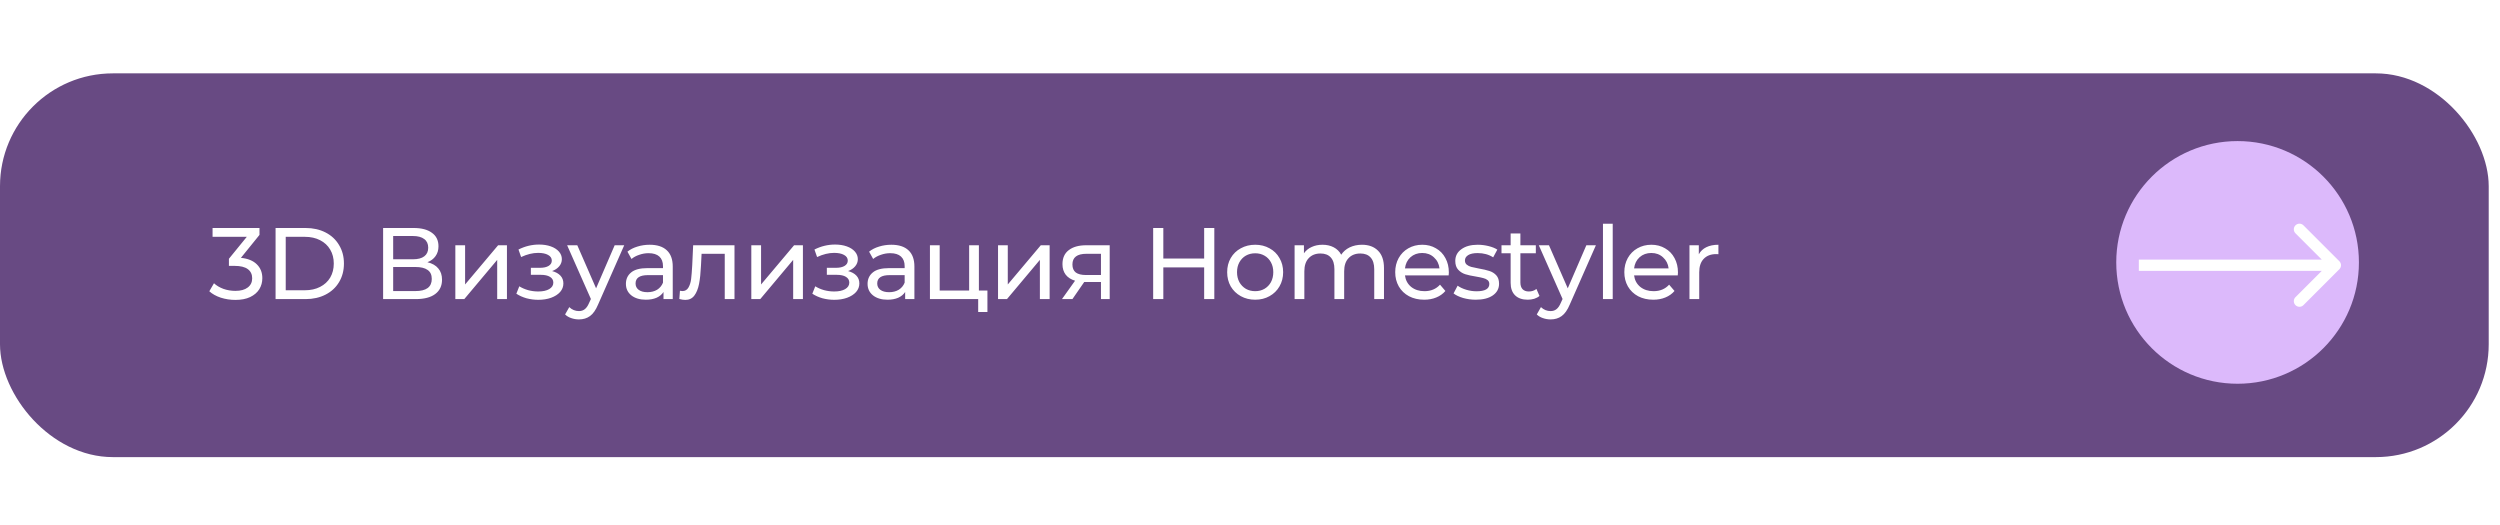<?xml version="1.0" encoding="UTF-8"?> <svg xmlns="http://www.w3.org/2000/svg" width="443" height="93" viewBox="0 0 443 93" fill="none"><rect y="13" width="441" height="68" rx="20" fill="#684A83"></rect><path d="M42.688 45.692C43.924 45.812 44.866 46.196 45.514 46.844C46.162 47.48 46.486 48.296 46.486 49.292C46.486 50.012 46.306 50.666 45.946 51.254C45.586 51.83 45.046 52.292 44.326 52.64C43.618 52.976 42.748 53.144 41.716 53.144C40.816 53.144 39.952 53.012 39.124 52.748C38.296 52.472 37.618 52.094 37.09 51.614L37.918 50.192C38.35 50.6 38.902 50.93 39.574 51.182C40.246 51.422 40.96 51.542 41.716 51.542C42.652 51.542 43.378 51.344 43.894 50.948C44.422 50.552 44.686 50.006 44.686 49.31C44.686 48.614 44.428 48.074 43.912 47.69C43.396 47.306 42.616 47.114 41.572 47.114H40.564V45.854L43.732 41.966H37.666V40.4H45.982V41.624L42.688 45.692ZM48.831 40.4H54.141C55.473 40.4 56.655 40.664 57.687 41.192C58.719 41.72 59.517 42.464 60.081 43.424C60.657 44.372 60.945 45.464 60.945 46.7C60.945 47.936 60.657 49.034 60.081 49.994C59.517 50.942 58.719 51.68 57.687 52.208C56.655 52.736 55.473 53 54.141 53H48.831V40.4ZM54.033 51.434C55.053 51.434 55.947 51.236 56.715 50.84C57.495 50.444 58.095 49.892 58.515 49.184C58.935 48.464 59.145 47.636 59.145 46.7C59.145 45.764 58.935 44.942 58.515 44.234C58.095 43.514 57.495 42.956 56.715 42.56C55.947 42.164 55.053 41.966 54.033 41.966H50.631V51.434H54.033ZM75.736 46.466C76.588 46.67 77.23 47.036 77.662 47.564C78.106 48.08 78.328 48.746 78.328 49.562C78.328 50.654 77.926 51.5 77.122 52.1C76.33 52.7 75.172 53 73.648 53H67.888V40.4H73.306C74.686 40.4 75.76 40.682 76.528 41.246C77.308 41.798 77.698 42.596 77.698 43.64C77.698 44.324 77.524 44.906 77.176 45.386C76.84 45.866 76.36 46.226 75.736 46.466ZM69.67 45.944H73.18C74.056 45.944 74.722 45.77 75.178 45.422C75.646 45.074 75.88 44.564 75.88 43.892C75.88 43.22 75.646 42.71 75.178 42.362C74.71 42.002 74.044 41.822 73.18 41.822H69.67V45.944ZM73.612 51.578C75.544 51.578 76.51 50.858 76.51 49.418C76.51 48.698 76.264 48.17 75.772 47.834C75.292 47.486 74.572 47.312 73.612 47.312H69.67V51.578H73.612ZM80.687 43.46H82.415V50.408L88.265 43.46H89.831V53H88.103V46.052L82.271 53H80.687V43.46ZM97.833 48.032C98.469 48.2 98.961 48.47 99.309 48.842C99.657 49.214 99.831 49.676 99.831 50.228C99.831 50.792 99.639 51.296 99.255 51.74C98.871 52.172 98.337 52.514 97.653 52.766C96.981 53.006 96.225 53.126 95.385 53.126C94.677 53.126 93.981 53.036 93.297 52.856C92.625 52.664 92.025 52.394 91.497 52.046L92.019 50.732C92.475 51.02 92.997 51.248 93.585 51.416C94.173 51.572 94.767 51.65 95.367 51.65C96.183 51.65 96.831 51.512 97.311 51.236C97.803 50.948 98.049 50.564 98.049 50.084C98.049 49.64 97.851 49.298 97.455 49.058C97.071 48.818 96.525 48.698 95.817 48.698H94.071V47.456H95.691C96.339 47.456 96.849 47.342 97.221 47.114C97.593 46.886 97.779 46.574 97.779 46.178C97.779 45.746 97.557 45.41 97.113 45.17C96.681 44.93 96.093 44.81 95.349 44.81C94.401 44.81 93.399 45.056 92.343 45.548L91.875 44.216C93.039 43.628 94.257 43.334 95.529 43.334C96.297 43.334 96.987 43.442 97.599 43.658C98.211 43.874 98.691 44.18 99.039 44.576C99.387 44.972 99.561 45.422 99.561 45.926C99.561 46.394 99.405 46.814 99.093 47.186C98.781 47.558 98.361 47.84 97.833 48.032ZM110.612 43.46L105.986 53.954C105.578 54.926 105.098 55.61 104.546 56.006C104.006 56.402 103.352 56.6 102.584 56.6C102.116 56.6 101.66 56.522 101.216 56.366C100.784 56.222 100.424 56.006 100.136 55.718L100.874 54.422C101.366 54.89 101.936 55.124 102.584 55.124C103.004 55.124 103.352 55.01 103.628 54.782C103.916 54.566 104.174 54.188 104.402 53.648L104.708 52.982L100.496 43.46H102.296L105.626 51.092L108.92 43.46H110.612ZM115.124 43.37C116.444 43.37 117.452 43.694 118.148 44.342C118.856 44.99 119.21 45.956 119.21 47.24V53H117.572V51.74C117.284 52.184 116.87 52.526 116.33 52.766C115.802 52.994 115.172 53.108 114.44 53.108C113.372 53.108 112.514 52.85 111.866 52.334C111.23 51.818 110.912 51.14 110.912 50.3C110.912 49.46 111.218 48.788 111.83 48.284C112.442 47.768 113.414 47.51 114.746 47.51H117.482V47.168C117.482 46.424 117.266 45.854 116.834 45.458C116.402 45.062 115.766 44.864 114.926 44.864C114.362 44.864 113.81 44.96 113.27 45.152C112.73 45.332 112.274 45.578 111.902 45.89L111.182 44.594C111.674 44.198 112.262 43.898 112.946 43.694C113.63 43.478 114.356 43.37 115.124 43.37ZM114.728 51.776C115.388 51.776 115.958 51.632 116.438 51.344C116.918 51.044 117.266 50.624 117.482 50.084V48.752H114.818C113.354 48.752 112.622 49.244 112.622 50.228C112.622 50.708 112.808 51.086 113.18 51.362C113.552 51.638 114.068 51.776 114.728 51.776ZM130.152 43.46V53H128.424V44.972H124.32L124.212 47.096C124.152 48.38 124.038 49.454 123.87 50.318C123.702 51.17 123.426 51.854 123.042 52.37C122.658 52.886 122.124 53.144 121.44 53.144C121.128 53.144 120.774 53.09 120.378 52.982L120.486 51.524C120.642 51.56 120.786 51.578 120.918 51.578C121.398 51.578 121.758 51.368 121.998 50.948C122.238 50.528 122.394 50.03 122.466 49.454C122.538 48.878 122.604 48.056 122.664 46.988L122.826 43.46H130.152ZM133.133 43.46H134.861V50.408L140.711 43.46H142.277V53H140.549V46.052L134.717 53H133.133V43.46ZM150.279 48.032C150.915 48.2 151.407 48.47 151.755 48.842C152.103 49.214 152.277 49.676 152.277 50.228C152.277 50.792 152.085 51.296 151.701 51.74C151.317 52.172 150.783 52.514 150.099 52.766C149.427 53.006 148.671 53.126 147.831 53.126C147.123 53.126 146.427 53.036 145.743 52.856C145.071 52.664 144.471 52.394 143.943 52.046L144.465 50.732C144.921 51.02 145.443 51.248 146.031 51.416C146.619 51.572 147.213 51.65 147.813 51.65C148.629 51.65 149.277 51.512 149.757 51.236C150.249 50.948 150.495 50.564 150.495 50.084C150.495 49.64 150.297 49.298 149.901 49.058C149.517 48.818 148.971 48.698 148.263 48.698H146.517V47.456H148.137C148.785 47.456 149.295 47.342 149.667 47.114C150.039 46.886 150.225 46.574 150.225 46.178C150.225 45.746 150.003 45.41 149.559 45.17C149.127 44.93 148.539 44.81 147.795 44.81C146.847 44.81 145.845 45.056 144.789 45.548L144.321 44.216C145.485 43.628 146.703 43.334 147.975 43.334C148.743 43.334 149.433 43.442 150.045 43.658C150.657 43.874 151.137 44.18 151.485 44.576C151.833 44.972 152.007 45.422 152.007 45.926C152.007 46.394 151.851 46.814 151.539 47.186C151.227 47.558 150.807 47.84 150.279 48.032ZM157.946 43.37C159.266 43.37 160.274 43.694 160.97 44.342C161.678 44.99 162.032 45.956 162.032 47.24V53H160.394V51.74C160.106 52.184 159.692 52.526 159.152 52.766C158.624 52.994 157.994 53.108 157.262 53.108C156.194 53.108 155.336 52.85 154.688 52.334C154.052 51.818 153.734 51.14 153.734 50.3C153.734 49.46 154.04 48.788 154.652 48.284C155.264 47.768 156.236 47.51 157.568 47.51H160.304V47.168C160.304 46.424 160.088 45.854 159.656 45.458C159.224 45.062 158.588 44.864 157.748 44.864C157.184 44.864 156.632 44.96 156.092 45.152C155.552 45.332 155.096 45.578 154.724 45.89L154.004 44.594C154.496 44.198 155.084 43.898 155.768 43.694C156.452 43.478 157.178 43.37 157.946 43.37ZM157.55 51.776C158.21 51.776 158.78 51.632 159.26 51.344C159.74 51.044 160.088 50.624 160.304 50.084V48.752H157.64C156.176 48.752 155.444 49.244 155.444 50.228C155.444 50.708 155.63 51.086 156.002 51.362C156.374 51.638 156.89 51.776 157.55 51.776ZM174.972 51.488V55.286H173.334V53H164.784V43.46H166.512V51.488H171.732V43.46H173.46V51.488H174.972ZM176.851 43.46H178.579V50.408L184.429 43.46H185.995V53H184.267V46.052L178.435 53H176.851V43.46ZM196.639 43.46V53H195.091V49.976H192.319H192.121L190.033 53H188.179L190.501 49.742C189.781 49.526 189.229 49.172 188.845 48.68C188.461 48.176 188.269 47.552 188.269 46.808C188.269 45.716 188.641 44.888 189.385 44.324C190.129 43.748 191.155 43.46 192.463 43.46H196.639ZM190.033 46.862C190.033 47.498 190.231 47.972 190.627 48.284C191.035 48.584 191.641 48.734 192.445 48.734H195.091V44.972H192.517C190.861 44.972 190.033 45.602 190.033 46.862ZM215.177 40.4V53H213.377V47.384H206.141V53H204.341V40.4H206.141V45.818H213.377V40.4H215.177ZM222.422 53.108C221.474 53.108 220.622 52.898 219.866 52.478C219.11 52.058 218.516 51.482 218.084 50.75C217.664 50.006 217.454 49.166 217.454 48.23C217.454 47.294 217.664 46.46 218.084 45.728C218.516 44.984 219.11 44.408 219.866 44C220.622 43.58 221.474 43.37 222.422 43.37C223.37 43.37 224.216 43.58 224.96 44C225.716 44.408 226.304 44.984 226.724 45.728C227.156 46.46 227.372 47.294 227.372 48.23C227.372 49.166 227.156 50.006 226.724 50.75C226.304 51.482 225.716 52.058 224.96 52.478C224.216 52.898 223.37 53.108 222.422 53.108ZM222.422 51.596C223.034 51.596 223.58 51.458 224.06 51.182C224.552 50.894 224.936 50.498 225.212 49.994C225.488 49.478 225.626 48.89 225.626 48.23C225.626 47.57 225.488 46.988 225.212 46.484C224.936 45.968 224.552 45.572 224.06 45.296C223.58 45.02 223.034 44.882 222.422 44.882C221.81 44.882 221.258 45.02 220.766 45.296C220.286 45.572 219.902 45.968 219.614 46.484C219.338 46.988 219.2 47.57 219.2 48.23C219.2 48.89 219.338 49.478 219.614 49.994C219.902 50.498 220.286 50.894 220.766 51.182C221.258 51.458 221.81 51.596 222.422 51.596ZM241.336 43.37C242.536 43.37 243.484 43.718 244.18 44.414C244.888 45.11 245.242 46.142 245.242 47.51V53H243.514V47.708C243.514 46.784 243.298 46.088 242.866 45.62C242.446 45.152 241.84 44.918 241.048 44.918C240.172 44.918 239.476 45.194 238.96 45.746C238.444 46.286 238.186 47.066 238.186 48.086V53H236.458V47.708C236.458 46.784 236.242 46.088 235.81 45.62C235.39 45.152 234.784 44.918 233.992 44.918C233.116 44.918 232.42 45.194 231.904 45.746C231.388 46.286 231.13 47.066 231.13 48.086V53H229.402V43.46H231.058V44.882C231.406 44.39 231.862 44.018 232.426 43.766C232.99 43.502 233.632 43.37 234.352 43.37C235.096 43.37 235.756 43.52 236.332 43.82C236.908 44.12 237.352 44.558 237.664 45.134C238.024 44.582 238.522 44.15 239.158 43.838C239.806 43.526 240.532 43.37 241.336 43.37ZM256.736 48.284C256.736 48.416 256.724 48.59 256.7 48.806H248.96C249.068 49.646 249.434 50.324 250.058 50.84C250.694 51.344 251.48 51.596 252.416 51.596C253.556 51.596 254.474 51.212 255.17 50.444L256.124 51.56C255.692 52.064 255.152 52.448 254.504 52.712C253.868 52.976 253.154 53.108 252.362 53.108C251.354 53.108 250.46 52.904 249.68 52.496C248.9 52.076 248.294 51.494 247.862 50.75C247.442 50.006 247.232 49.166 247.232 48.23C247.232 47.306 247.436 46.472 247.844 45.728C248.264 44.984 248.834 44.408 249.554 44C250.286 43.58 251.108 43.37 252.02 43.37C252.932 43.37 253.742 43.58 254.45 44C255.17 44.408 255.728 44.984 256.124 45.728C256.532 46.472 256.736 47.324 256.736 48.284ZM252.02 44.828C251.192 44.828 250.496 45.08 249.932 45.584C249.38 46.088 249.056 46.748 248.96 47.564H255.08C254.984 46.76 254.654 46.106 254.09 45.602C253.538 45.086 252.848 44.828 252.02 44.828ZM261.512 53.108C260.732 53.108 259.982 53.006 259.262 52.802C258.542 52.586 257.978 52.316 257.57 51.992L258.29 50.624C258.71 50.924 259.22 51.164 259.82 51.344C260.42 51.524 261.026 51.614 261.638 51.614C263.15 51.614 263.906 51.182 263.906 50.318C263.906 50.03 263.804 49.802 263.6 49.634C263.396 49.466 263.138 49.346 262.826 49.274C262.526 49.19 262.094 49.1 261.53 49.004C260.762 48.884 260.132 48.746 259.64 48.59C259.16 48.434 258.746 48.17 258.398 47.798C258.05 47.426 257.876 46.904 257.876 46.232C257.876 45.368 258.236 44.678 258.956 44.162C259.676 43.634 260.642 43.37 261.854 43.37C262.49 43.37 263.126 43.448 263.762 43.604C264.398 43.76 264.92 43.97 265.328 44.234L264.59 45.602C263.81 45.098 262.892 44.846 261.836 44.846C261.104 44.846 260.546 44.966 260.162 45.206C259.778 45.446 259.586 45.764 259.586 46.16C259.586 46.472 259.694 46.718 259.91 46.898C260.126 47.078 260.39 47.21 260.702 47.294C261.026 47.378 261.476 47.474 262.052 47.582C262.82 47.714 263.438 47.858 263.906 48.014C264.386 48.158 264.794 48.41 265.13 48.77C265.466 49.13 265.634 49.634 265.634 50.282C265.634 51.146 265.262 51.836 264.518 52.352C263.786 52.856 262.784 53.108 261.512 53.108ZM272.797 52.442C272.545 52.658 272.233 52.826 271.861 52.946C271.489 53.054 271.105 53.108 270.709 53.108C269.749 53.108 269.005 52.85 268.477 52.334C267.949 51.818 267.685 51.08 267.685 50.12V44.882H266.065V43.46H267.685V41.372H269.413V43.46H272.149V44.882H269.413V50.048C269.413 50.564 269.539 50.96 269.791 51.236C270.055 51.512 270.427 51.65 270.907 51.65C271.435 51.65 271.885 51.5 272.257 51.2L272.797 52.442ZM282.793 43.46L278.167 53.954C277.759 54.926 277.279 55.61 276.727 56.006C276.187 56.402 275.533 56.6 274.765 56.6C274.297 56.6 273.841 56.522 273.397 56.366C272.965 56.222 272.605 56.006 272.317 55.718L273.055 54.422C273.547 54.89 274.117 55.124 274.765 55.124C275.185 55.124 275.533 55.01 275.809 54.782C276.097 54.566 276.355 54.188 276.583 53.648L276.889 52.982L272.677 43.46H274.477L277.807 51.092L281.101 43.46H282.793ZM284.046 39.644H285.774V53H284.046V39.644ZM297.335 48.284C297.335 48.416 297.323 48.59 297.299 48.806H289.559C289.667 49.646 290.033 50.324 290.657 50.84C291.293 51.344 292.079 51.596 293.015 51.596C294.155 51.596 295.073 51.212 295.769 50.444L296.723 51.56C296.291 52.064 295.751 52.448 295.103 52.712C294.467 52.976 293.753 53.108 292.961 53.108C291.953 53.108 291.059 52.904 290.279 52.496C289.499 52.076 288.893 51.494 288.461 50.75C288.041 50.006 287.831 49.166 287.831 48.23C287.831 47.306 288.035 46.472 288.443 45.728C288.863 44.984 289.433 44.408 290.153 44C290.885 43.58 291.707 43.37 292.619 43.37C293.531 43.37 294.341 43.58 295.049 44C295.769 44.408 296.327 44.984 296.723 45.728C297.131 46.472 297.335 47.324 297.335 48.284ZM292.619 44.828C291.791 44.828 291.095 45.08 290.531 45.584C289.979 46.088 289.655 46.748 289.559 47.564H295.679C295.583 46.76 295.253 46.106 294.689 45.602C294.137 45.086 293.447 44.828 292.619 44.828ZM301.03 45.062C301.33 44.51 301.774 44.09 302.362 43.802C302.95 43.514 303.664 43.37 304.504 43.37V45.044C304.408 45.032 304.276 45.026 304.108 45.026C303.172 45.026 302.434 45.308 301.894 45.872C301.366 46.424 301.102 47.216 301.102 48.248V53H299.374V43.46H301.03V45.062Z" fill="white"></path><g filter="url(#filter0_f_2281_3155)"><circle cx="396.5" cy="46.5" r="21.5" fill="#DCB9FB"></circle></g><path d="M414.535 47.707C414.926 47.317 414.926 46.683 414.535 46.293L408.171 39.929C407.781 39.538 407.148 39.538 406.757 39.929C406.367 40.319 406.367 40.953 406.757 41.343L412.414 47L406.757 52.657C406.367 53.047 406.367 53.681 406.757 54.071C407.148 54.462 407.781 54.462 408.171 54.071L414.535 47.707ZM379 48L413.828 48V46L379 46V48Z" fill="white"></path><defs><filter id="filter0_f_2281_3155" x="350" y="0" width="93" height="93" filterUnits="userSpaceOnUse" color-interpolation-filters="sRGB"><feFlood flood-opacity="0" result="BackgroundImageFix"></feFlood><feBlend mode="normal" in="SourceGraphic" in2="BackgroundImageFix" result="shape"></feBlend><feGaussianBlur stdDeviation="12.5" result="effect1_foregroundBlur_2281_3155"></feGaussianBlur></filter></defs></svg> 